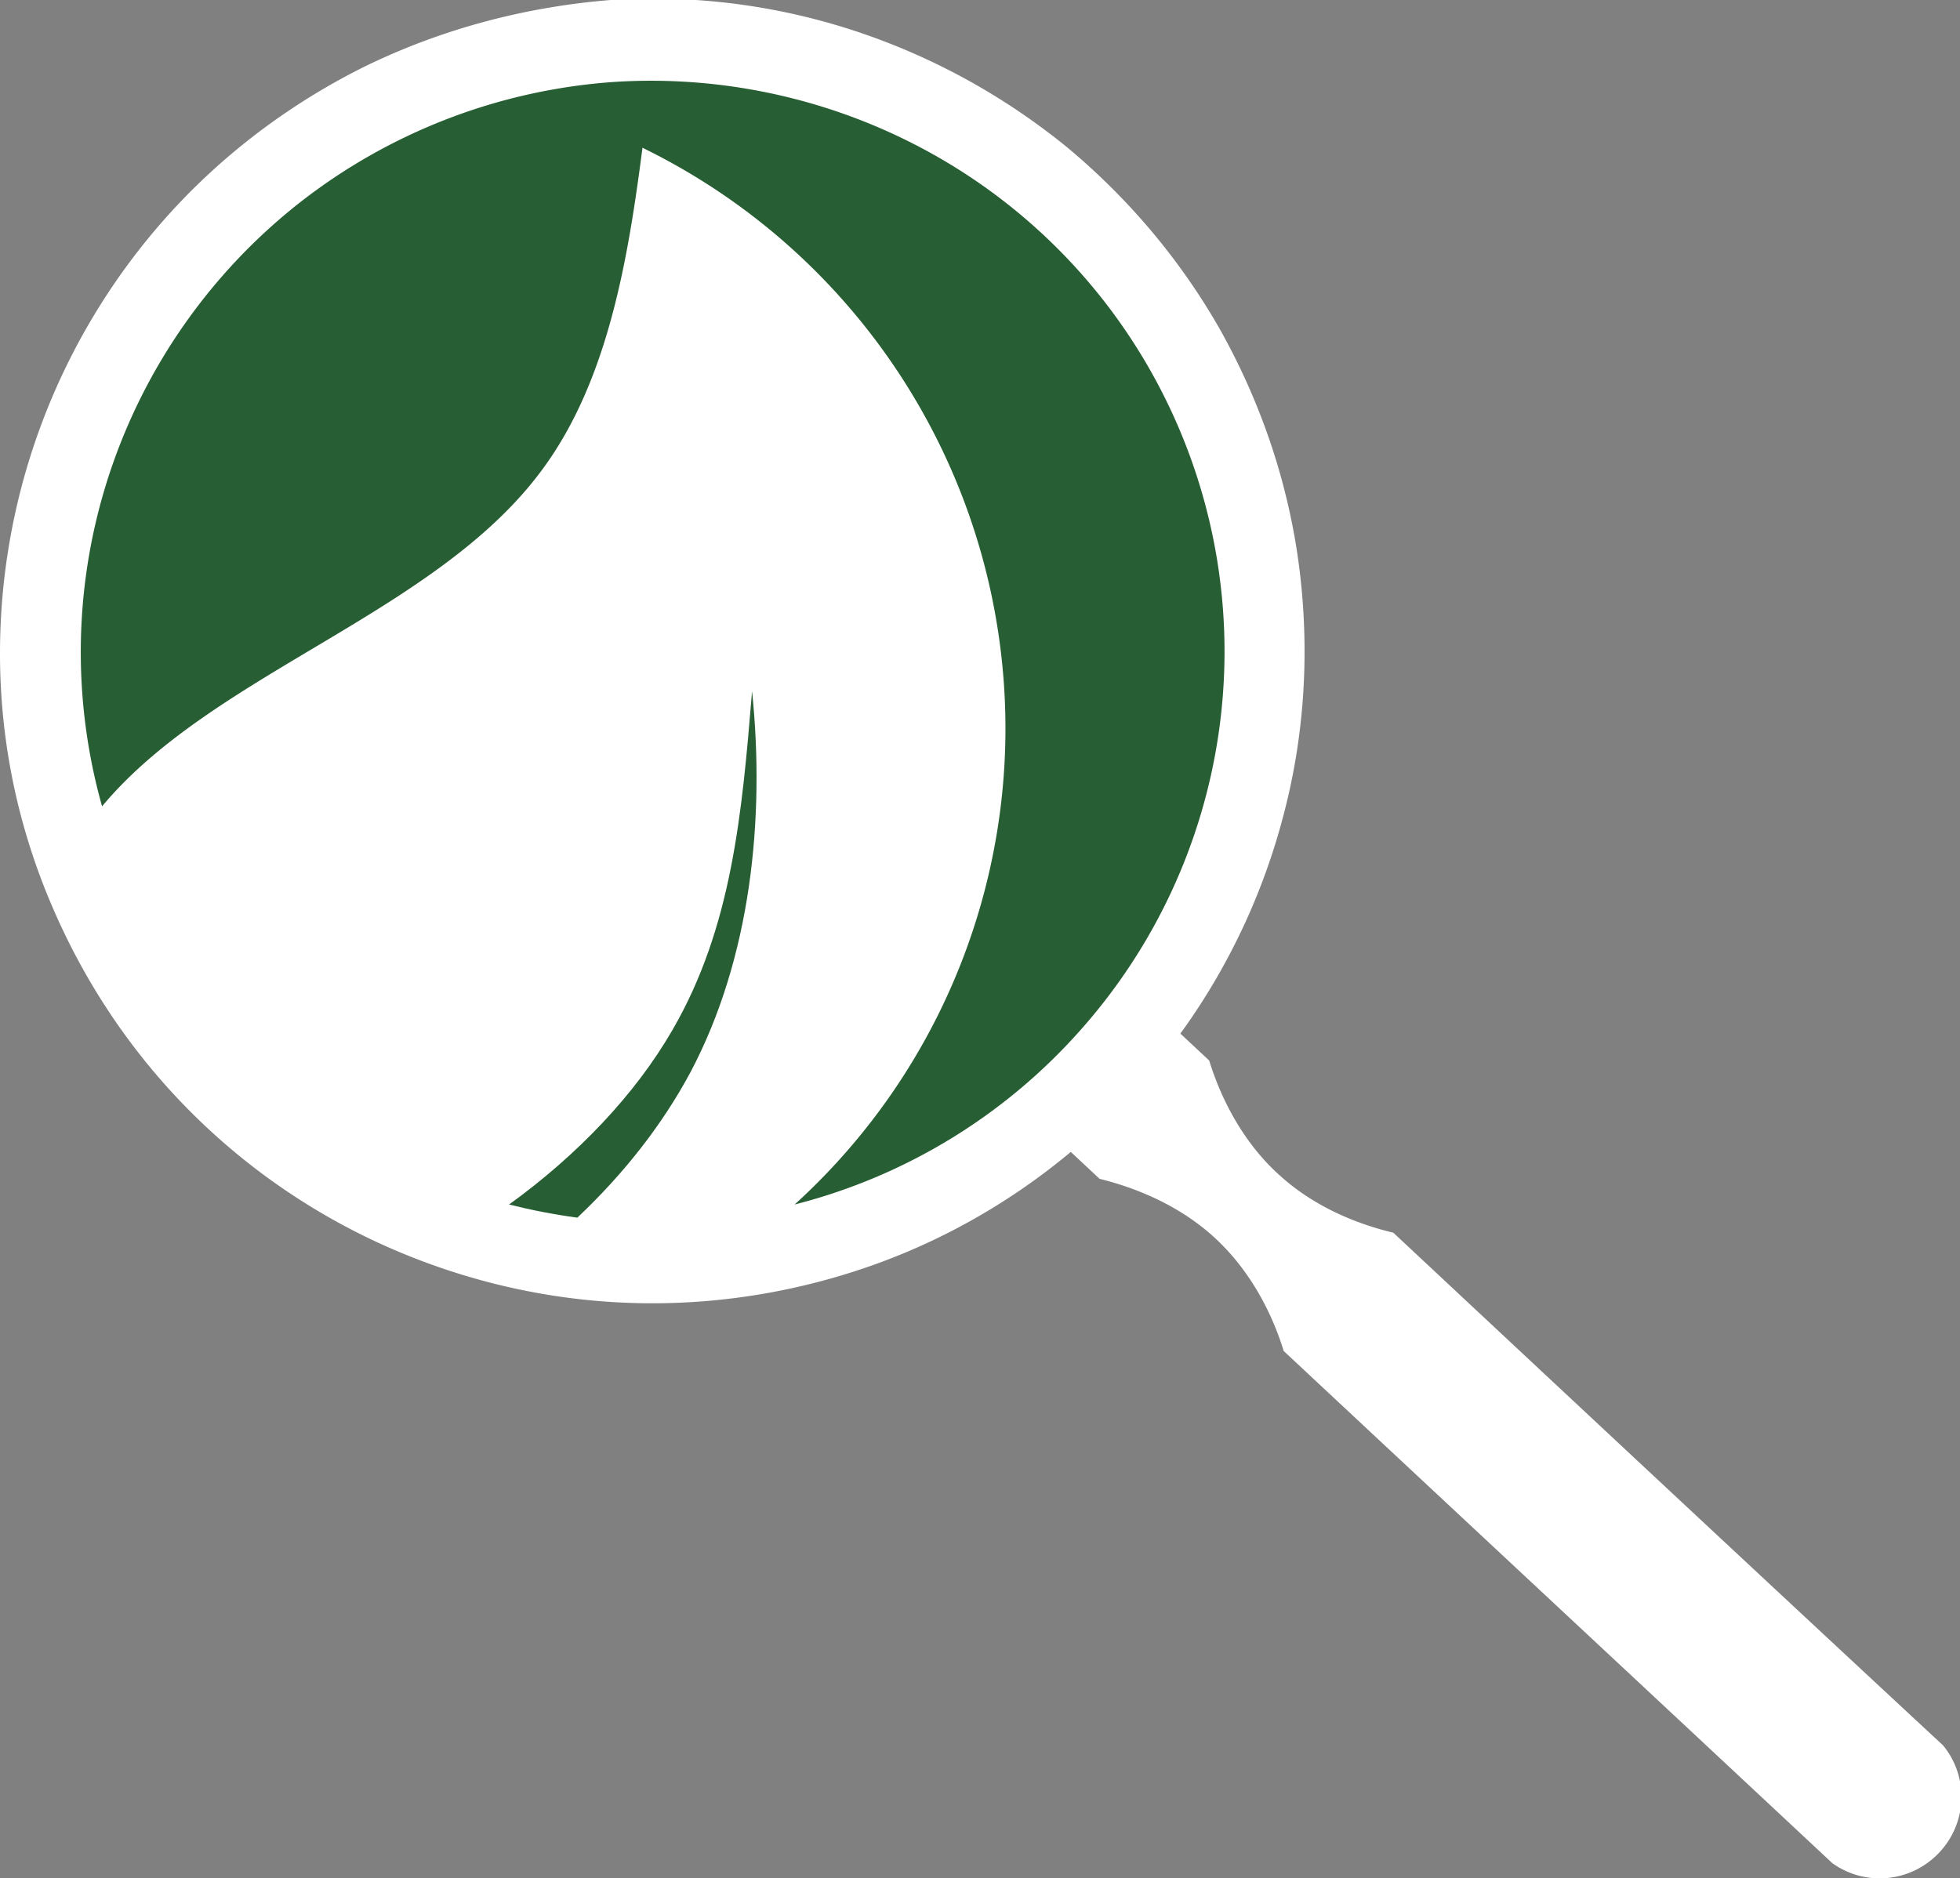 <svg id="Ebene_1" xmlns="http://www.w3.org/2000/svg" viewBox="0 0 313 300"><rect x="0" y="0" width="313" height="300" fill="#808080" stroke="none"/><style>.st1{fill:#275e33}</style><path d="M222.5 196.9c-6.7-1.6-13.2-4.6-18.3-9.3-5.3-4.8-9-11.4-11.1-18.2l-4.6-4.3a104 104 0 0016.2-33.9c3.6-13.1 4.5-26.8 2.8-40.4-1.7-13.5-6.1-26.5-12.8-38.4-6.3-11-14.5-20.7-24.2-28.8-9.8-8-20.9-14.2-32.9-18.3C124.7.9 111.1-.9 97.5 0 83.9 1.1 70.6 4.6 58.3 10.6 47 16.2 36.7 23.8 28.1 33A104.7 104.7 0 000 104.4c0 13.6 2.7 27 8 39.6 4.9 11.7 11.8 22.4 20.5 31.6 8.7 9.2 19 16.7 30.4 22.2 12.3 5.9 25.6 9.4 39.2 10.2 13.6.8 27.2-1.1 40.1-5.5 12-4.1 23.1-10.4 32.8-18.5l4.6 4.3c6.9 1.7 13.7 4.9 18.9 9.9 5 4.8 8.5 11.1 10.5 17.6 29.2 27.3 58.4 54.5 87.6 81.8 5.3 3.8 12.6 3.1 17.1-1.7 4.5-4.8 4.7-12.1.6-17.1-29.4-27.3-58.6-54.6-87.8-81.9z" fill="#fff"/><path class="st1" d="M92.2 194.5c7.3-6.9 13.5-14.7 18.1-23.3 9.6-18.2 11.9-40.4 9.8-60.8-1.6 19.5-3.2 37.7-12.7 54.1-6 10.4-15.2 20-26.1 27.9 3.6.9 7.2 1.6 10.9 2.1z"/><path class="st1" d="M16.3 128.8C34.1 107.4 69.7 98 86.6 75c10.5-14.2 13.7-33.6 16-51.4 30.7 15 52 44.2 56.9 78 4.9 33.8-7.3 67.8-32.6 90.8a90.95 90.95 0 0045.5-27.7 90.97 90.97 0 0013.8-100.8c-8-16.3-20.7-29.8-36.4-38.8s-33.8-13.2-51.9-12a91.75 91.75 0 00-49.7 19 91.6 91.6 0 00-30.7 43.5 91 91 0 00-1.2 53.2z"/></svg>